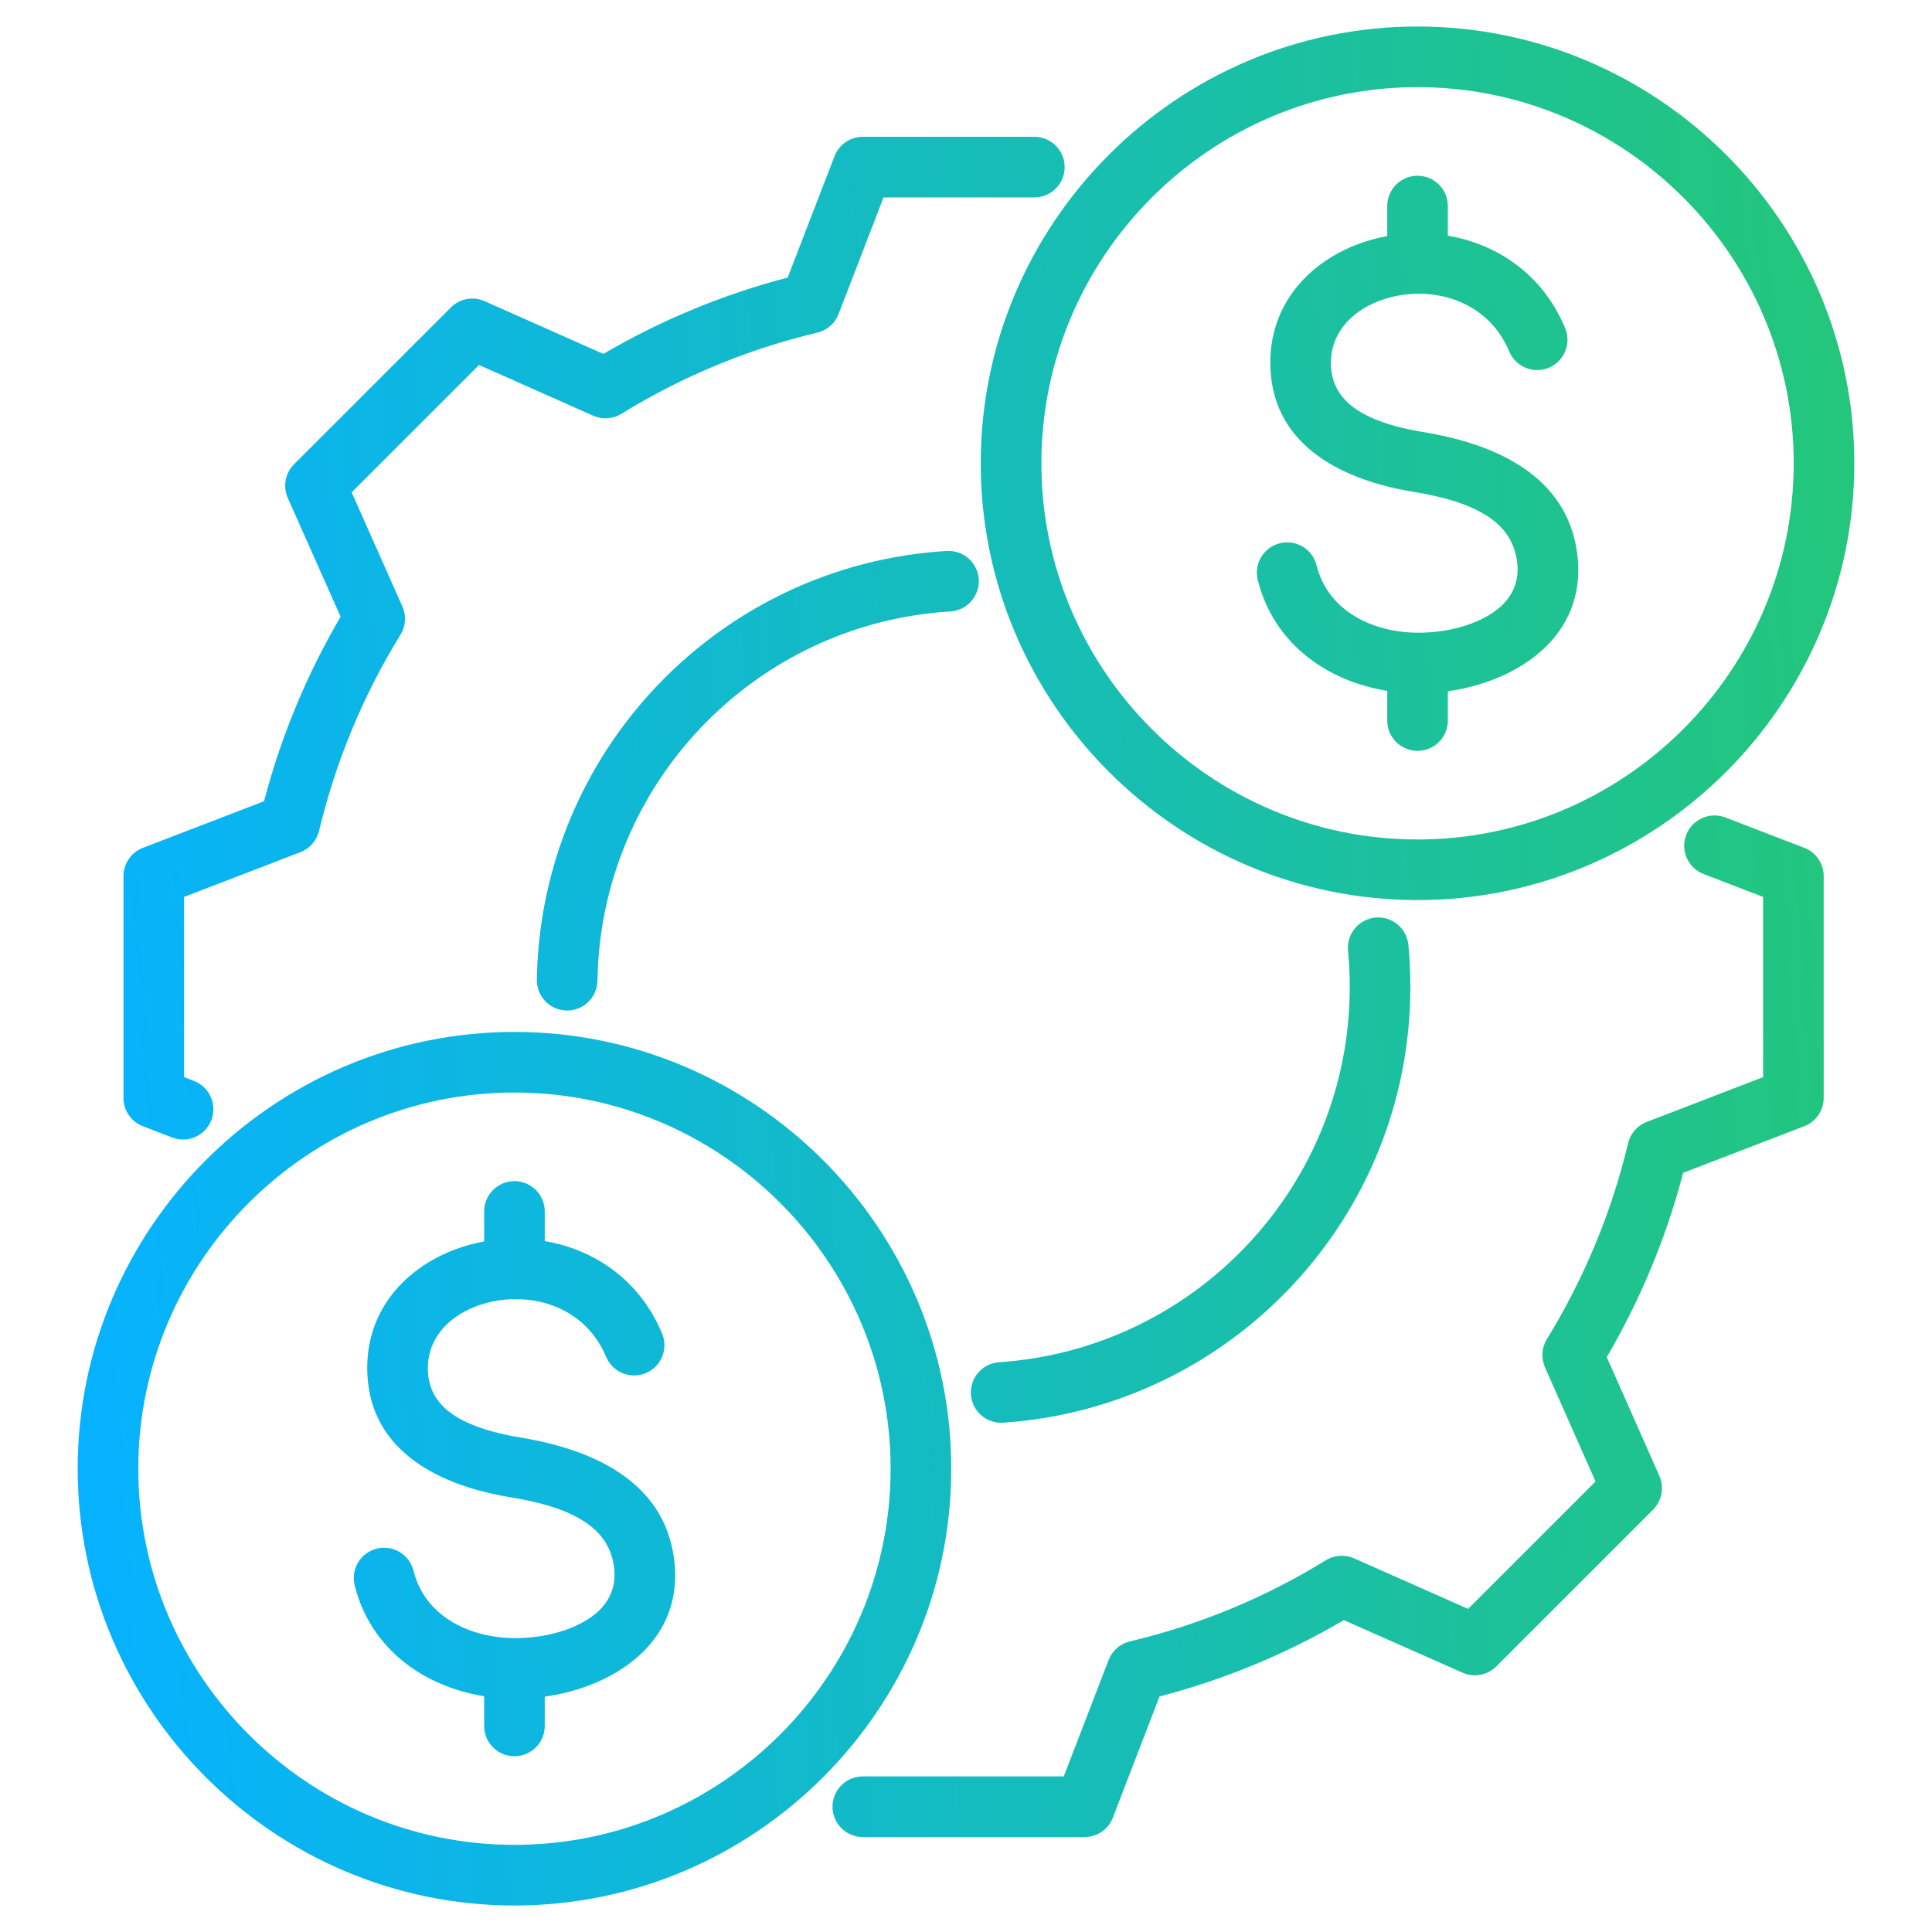 <?xml version="1.0" encoding="UTF-8"?>
<svg xmlns="http://www.w3.org/2000/svg" width="57" height="57" viewBox="0 0 57 57" fill="none">
  <path fill-rule="evenodd" clip-rule="evenodd" d="M5.722 31.891C6.182 32.068 6.412 32.586 6.235 33.047C6.058 33.507 5.54 33.737 5.08 33.56L4.216 33.227C4.047 33.162 3.902 33.048 3.8 32.899C3.697 32.75 3.643 32.574 3.643 32.393V25.849C3.643 25.668 3.698 25.491 3.8 25.342C3.902 25.193 4.047 25.079 4.216 25.014L7.79 23.639C8.291 21.729 9.051 19.898 10.049 18.195L8.491 14.692C8.418 14.527 8.396 14.343 8.429 14.165C8.462 13.988 8.548 13.824 8.676 13.696L13.303 9.07C13.43 8.942 13.594 8.856 13.772 8.823C13.949 8.79 14.133 8.811 14.298 8.885C14.298 8.885 17.801 10.442 17.801 10.442C19.502 9.445 21.332 8.687 23.239 8.189L24.621 4.609C24.686 4.44 24.8 4.295 24.949 4.193C25.098 4.091 25.274 4.036 25.455 4.036H30.517C31.011 4.036 31.411 4.437 31.411 4.93C31.411 5.424 31.011 5.824 30.517 5.824H26.068L24.74 9.266C24.688 9.401 24.604 9.522 24.494 9.617C24.385 9.713 24.254 9.78 24.113 9.814C22.07 10.299 20.119 11.108 18.332 12.21C18.208 12.286 18.068 12.331 17.923 12.34C17.778 12.35 17.632 12.324 17.5 12.265L14.133 10.768L10.375 14.526L11.872 17.893C11.931 18.026 11.957 18.171 11.947 18.316C11.937 18.461 11.892 18.602 11.816 18.725C10.712 20.516 9.905 22.465 9.413 24.515C9.379 24.656 9.312 24.787 9.216 24.895C9.121 25.005 9 25.089 8.865 25.141L5.431 26.462V31.779L5.722 31.891ZM50.262 25.787C50.04 25.702 49.862 25.532 49.766 25.315C49.669 25.099 49.663 24.853 49.748 24.631C49.834 24.41 50.003 24.232 50.22 24.136C50.437 24.039 50.683 24.033 50.904 24.118L53.232 25.014C53.401 25.079 53.546 25.193 53.648 25.342C53.75 25.491 53.805 25.668 53.805 25.849V32.393C53.805 32.574 53.75 32.75 53.648 32.899C53.546 33.048 53.401 33.162 53.232 33.227L49.659 34.602C49.16 36.51 48.399 38.337 47.405 40.04L48.957 43.544C49.03 43.709 49.051 43.893 49.018 44.07C48.985 44.248 48.899 44.411 48.772 44.539L44.145 49.165C44.017 49.293 43.854 49.379 43.677 49.412C43.499 49.445 43.316 49.423 43.151 49.35L39.648 47.799C37.949 48.797 36.117 49.554 34.209 50.052L32.834 53.626C32.769 53.794 32.654 53.939 32.505 54.041C32.356 54.144 32.18 54.198 31.999 54.198H25.455C24.962 54.198 24.561 53.798 24.561 53.304C24.561 52.811 24.962 52.41 25.455 52.41H31.385L32.707 48.976C32.759 48.841 32.844 48.72 32.953 48.624C33.062 48.529 33.193 48.461 33.335 48.427C35.377 47.942 37.331 47.136 39.115 46.032C39.238 45.956 39.379 45.911 39.524 45.901C39.669 45.891 39.814 45.917 39.947 45.975L43.314 47.467L47.074 43.708L45.582 40.341C45.523 40.208 45.498 40.064 45.507 39.919C45.517 39.775 45.561 39.635 45.637 39.511C46.734 37.72 47.548 35.772 48.034 33.728C48.068 33.587 48.135 33.456 48.231 33.346C48.326 33.237 48.447 33.153 48.583 33.101L52.017 31.779V26.462L50.262 25.787ZM17.627 28.934C17.619 29.428 17.212 29.822 16.719 29.814C16.225 29.806 15.831 29.399 15.839 28.906C15.946 22.148 21.249 16.659 27.93 16.255C28.167 16.241 28.4 16.321 28.577 16.478C28.755 16.635 28.863 16.857 28.877 17.093C28.891 17.33 28.811 17.562 28.654 17.74C28.496 17.918 28.275 18.025 28.038 18.04C22.285 18.388 17.719 23.115 17.627 28.934ZM39.772 28.046C39.749 27.81 39.821 27.575 39.972 27.392C40.123 27.209 40.341 27.094 40.577 27.071C40.813 27.049 41.048 27.121 41.231 27.272C41.413 27.423 41.529 27.64 41.551 27.876C41.591 28.288 41.61 28.701 41.61 29.114C41.61 35.937 36.306 41.523 29.598 41.974C29.361 41.99 29.128 41.911 28.949 41.755C28.771 41.599 28.661 41.379 28.645 41.142C28.63 40.906 28.708 40.673 28.864 40.494C29.02 40.316 29.241 40.206 29.477 40.19C35.255 39.801 39.822 34.99 39.822 29.114C39.822 28.754 39.805 28.397 39.772 28.046ZM41.822 26.555C34.726 26.555 28.935 20.765 28.935 13.669C28.935 6.573 34.726 0.782 41.822 0.782C48.918 0.782 54.708 6.573 54.708 13.669C54.708 20.765 48.918 26.555 41.822 26.555ZM41.822 24.767C47.933 24.767 52.92 19.78 52.92 13.669C52.92 7.558 47.933 2.571 41.822 2.571C35.711 2.571 30.724 7.558 30.724 13.669C30.724 19.78 35.711 24.767 41.822 24.767ZM40.928 6.965V6.079C40.928 5.585 41.328 5.185 41.822 5.185C42.315 5.185 42.716 5.585 42.716 6.079V6.954C44.149 7.198 45.499 8.066 46.176 9.678C46.368 10.133 46.154 10.657 45.699 10.848C45.244 11.04 44.719 10.826 44.528 10.371C43.832 8.717 41.984 8.368 40.654 8.892C39.852 9.207 39.223 9.863 39.268 10.803C39.305 11.553 39.778 11.989 40.356 12.272C40.856 12.516 41.433 12.655 41.978 12.745C43.999 13.075 46.243 13.964 46.537 16.367L46.537 16.368C46.828 18.778 44.772 20.105 42.716 20.395V21.259C42.716 21.752 42.315 22.153 41.822 22.153C41.328 22.153 40.928 21.752 40.928 21.259V20.382C39.146 20.097 37.574 18.984 37.108 17.11C37.051 16.88 37.087 16.637 37.209 16.434C37.331 16.231 37.529 16.084 37.759 16.027C37.989 15.97 38.233 16.006 38.436 16.128C38.639 16.25 38.786 16.448 38.843 16.678C39.191 18.077 40.591 18.699 41.957 18.666C42.677 18.649 43.477 18.466 44.067 18.059C44.532 17.739 44.843 17.257 44.761 16.583C44.679 15.912 44.3 15.477 43.809 15.181C43.186 14.806 42.406 14.627 41.689 14.509L41.688 14.509C39.721 14.185 37.596 13.229 37.482 10.891V10.89C37.397 9.119 38.491 7.822 39.999 7.228C40.299 7.11 40.61 7.022 40.928 6.965ZM15.178 56.218C8.082 56.218 2.292 50.427 2.292 43.331C2.292 36.235 8.082 30.445 15.178 30.445C22.274 30.445 28.065 36.235 28.065 43.331C28.065 50.427 22.274 56.218 15.178 56.218ZM15.178 54.429C21.29 54.429 26.276 49.443 26.276 43.331C26.276 37.22 21.29 32.233 15.178 32.233C9.067 32.233 4.08 37.22 4.08 43.331C4.08 49.443 9.067 54.429 15.178 54.429ZM14.284 36.627V35.741C14.284 35.248 14.685 34.847 15.178 34.847C15.672 34.847 16.072 35.248 16.072 35.741V36.616C17.506 36.86 18.855 37.728 19.533 39.34C19.724 39.795 19.51 40.32 19.055 40.511C18.6 40.702 18.076 40.488 17.884 40.033C17.189 38.379 15.341 38.03 14.01 38.554C13.209 38.87 12.579 39.525 12.625 40.466C12.662 41.215 13.134 41.652 13.712 41.934C14.212 42.178 14.79 42.317 15.334 42.407C17.355 42.737 19.6 43.627 19.893 46.029L19.893 46.031C20.184 48.441 18.128 49.768 16.072 50.057V50.921C16.072 51.415 15.672 51.815 15.178 51.815C14.685 51.815 14.284 51.415 14.284 50.921V50.044C12.502 49.759 10.931 48.646 10.464 46.773C10.407 46.543 10.444 46.299 10.566 46.096C10.688 45.893 10.886 45.747 11.116 45.689C11.346 45.632 11.589 45.669 11.793 45.791C11.996 45.913 12.142 46.111 12.2 46.341C12.548 47.739 13.947 48.361 15.313 48.329C16.033 48.312 16.833 48.128 17.424 47.721C17.888 47.401 18.199 46.92 18.118 46.246C18.036 45.574 17.656 45.14 17.166 44.844C16.543 44.468 15.763 44.289 15.045 44.172L15.044 44.172C13.078 43.848 10.953 42.891 10.839 40.553V40.552C10.753 38.782 11.847 37.484 13.355 36.89C13.655 36.773 13.966 36.684 14.284 36.627Z" fill="url(#paint0_linear_2579_2671)"></path>
  <defs>
    <linearGradient id="paint0_linear_2579_2671" x1="2.292" y1="42.892" x2="58.139" y2="39.449" gradientUnits="userSpaceOnUse">
      <stop stop-color="#06B2FF"></stop>
      <stop offset="1" stop-color="#24C776"></stop>
    </linearGradient>
  </defs>
</svg>
